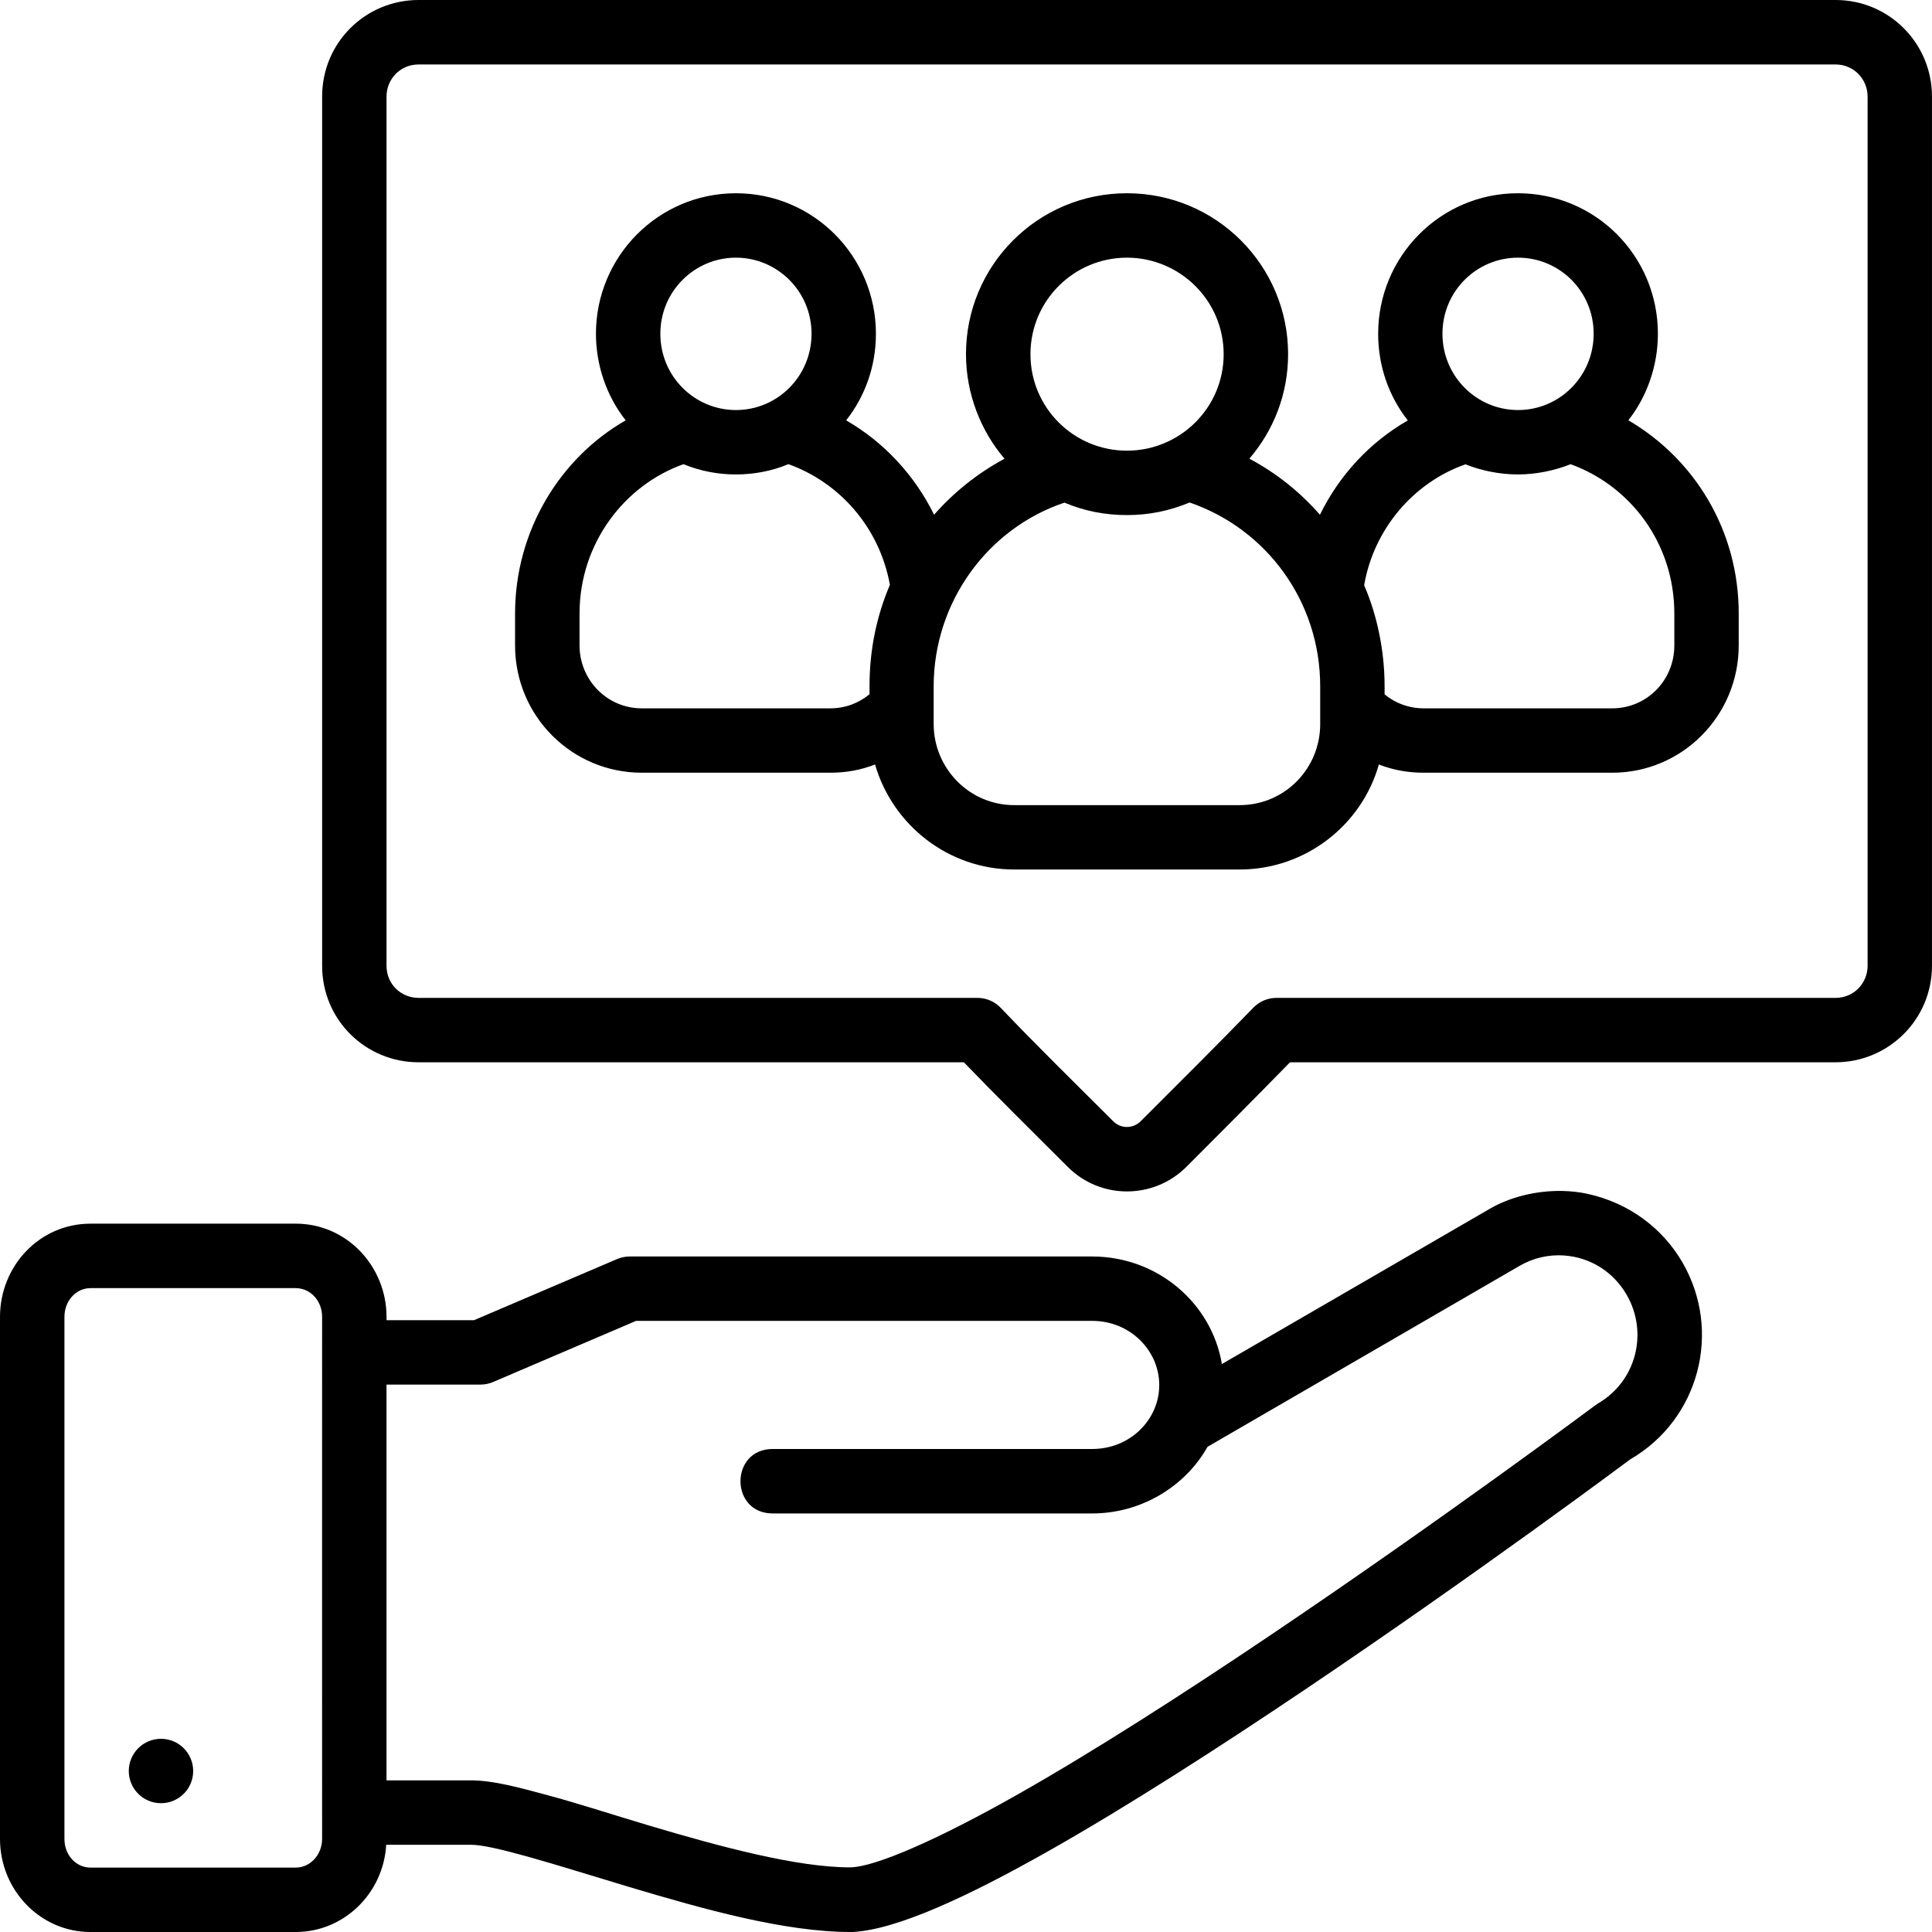 <?xml version="1.0" encoding="UTF-8" standalone="no"?>
<svg xmlns="http://www.w3.org/2000/svg" xmlns:xlink="http://www.w3.org/1999/xlink" xmlns:serif="http://www.serif.com/" width="100%" height="100%" viewBox="0 0 1125 1125" version="1.1" xml:space="preserve" style="fill-rule:evenodd;clip-rule:evenodd;stroke-linejoin:round;stroke-miterlimit:2;">
    <g transform="matrix(1,0,0,1,-37.5,-37.5)">
        <path d="M281.25,37.496C250.414,37.496 225.074,62.211 225.074,93.711L225.074,599.851C225.074,631.413 250.414,656.066 281.25,656.066L598.75,656.066C618.609,676.675 639.324,697.043 659.246,716.968C678.48,736.202 709.406,735.874 728.312,716.968C748.351,696.976 768.828,676.386 788.664,656.066L1106.31,656.066C1137.15,656.066 1162.49,631.132 1162.49,599.851L1162.49,93.711C1162.49,62.871 1137.67,37.496 1106.32,37.496L281.25,37.496ZM281.25,75.031L1106.32,75.035C1117.04,75.035 1125,83.656 1125,93.711L1125,599.851C1125,609.98 1117.03,618.566 1106.32,618.566L780.91,618.566C775.808,618.535 770.918,620.585 767.359,624.242C746.156,646.086 723.675,668.492 701.734,690.379C697.437,694.676 690.355,695.039 685.695,690.379C663.601,668.285 641.066,646.281 620.218,624.352C616.679,620.656 611.784,618.567 606.667,618.567L281.247,618.567C270.974,618.567 262.571,610.567 262.571,599.852L262.571,93.712C262.571,83.583 270.532,75.036 281.247,75.036L281.25,75.031ZM466.04,150.035C420.747,150.035 384.52,186.902 384.52,231.847C384.52,250.312 390.797,268.281 401.84,282.273C363.641,304.093 337.422,346.628 337.422,394.733L337.422,413.299C337.422,454.58 370.629,487.455 411.215,487.455L520.965,487.455C530.293,487.455 538.781,485.869 547.039,482.658C557.223,517.885 589.746,543.814 628.082,543.814L759.292,543.814C797.624,543.814 830.409,518.029 840.409,482.658C848.667,485.869 857.261,487.455 866.593,487.455L976.343,487.455C1016.93,487.455 1049.95,454.357 1049.95,413.299L1049.95,394.733C1049.95,346.596 1024.47,304.921 985.682,282.233C996.284,268.784 1002.89,250.913 1002.89,231.842C1002.89,186.604 966.592,150.03 921.373,150.03C876.154,150.03 840.002,186.897 840.002,231.842C840.002,250.873 846.291,268.33 857.252,282.307C834.998,295.151 817.42,314.182 806.092,337.237C794.303,323.799 780.881,313.096 765.002,304.573C779.111,288.167 787.561,266.936 787.561,243.745C787.561,192.19 745.772,150.03 693.702,150.03C641.628,150.03 599.987,192.19 599.987,243.745C599.987,266.952 608.749,288.675 622.436,304.608C606.553,313.143 592.624,324.444 581.42,337.237C570.186,314.421 552.502,295.128 530.225,282.268C541.202,268.295 547.545,250.862 547.545,231.842C547.545,186.893 511.318,150.03 466.025,150.03L466.04,150.035ZM466.04,187.535C490.056,187.535 510.06,207.039 510.06,231.847C510.06,256.655 490.185,276.269 466.04,276.269C441.895,276.269 422.02,256.656 422.02,231.847C422.02,207.038 442.02,187.535 466.04,187.535ZM693.71,187.535C724.487,187.535 750.034,212.461 750.034,243.75C750.034,275.039 724.561,299.926 693.71,299.926C662.862,299.926 637.534,275.039 637.534,243.75C637.534,212.461 662.936,187.535 693.71,187.535ZM921.46,187.535C945.55,187.535 965.48,207.039 965.48,231.847C965.48,256.655 945.55,276.269 921.46,276.269C897.37,276.269 877.44,256.656 877.44,231.847C877.44,207.038 897.37,187.535 921.46,187.535ZM496.58,307.765C526.002,318.308 549.557,344.206 555.685,378.042C547.896,396.347 543.822,415.933 543.822,437.108L543.822,441.76C537.623,446.87 529.752,449.963 520.97,449.963L411.22,449.963C390.974,449.963 374.966,433.424 374.966,413.307L374.966,394.741C374.966,353.971 401.118,319.944 435.501,307.803C445.27,311.796 455.517,313.772 466.044,313.772C476.61,313.772 487.298,311.714 496.587,307.764L496.58,307.765ZM952.07,307.804C986.972,320.445 1012.46,353.952 1012.46,394.742L1012.46,413.308C1012.46,433.941 996.156,449.964 976.348,449.964L866.598,449.964C857.817,449.964 849.942,446.941 843.746,441.835L843.746,437.109C843.746,416.429 839.426,395.808 831.844,378.297C837.313,346.195 860.074,318.652 890.84,307.875C900.094,311.585 910.844,313.769 921.383,313.769C931.934,313.769 942.797,311.515 952.071,307.8L952.07,307.804ZM730.22,330.105C775.075,345.511 806.247,387.812 806.247,437.115L806.247,459.123C806.247,485.092 785.552,506.326 759.298,506.326L628.088,506.326C601.834,506.326 581.178,484.799 581.178,459.123L581.174,437.111C581.174,388.091 612.709,345.072 657.346,330.181C668.932,335.107 681.108,337.431 693.709,337.431C706.314,337.431 718.213,335.079 730.221,330.107L730.22,330.105ZM947.34,730.995C932.379,730.675 916.274,734.401 903.395,742.311L749.005,831.776C743.009,796.155 711.392,769.155 673.497,769.155L404.147,769.155C401.631,769.159 399.139,769.671 396.823,770.655L313.511,806.249L262.573,806.249L262.573,804.308C262.573,774.988 239.561,750.035 209.694,750.035L90.234,750.039C60.218,750.039 37.5,774.992 37.5,804.312L37.5,1108.27C37.5,1138.03 60.879,1162.51 90.234,1162.51L209.694,1162.5C237.874,1162.5 260.756,1139.92 262.393,1111.71L311.686,1111.71C318.096,1111.71 329.319,1114.29 345.889,1118.92C362.459,1123.56 382.705,1129.95 404.155,1136.36C447.05,1149.16 494.307,1162.51 533.025,1162.51C533.306,1162.51 533.587,1162.51 533.869,1162.51C559.889,1161.23 601.959,1141.38 647.359,1115.74C693.73,1089.55 746.894,1055.33 797.399,1021.33C897.459,953.962 985.219,888.459 986.879,887.219C1027.02,863.938 1040.26,812.742 1017.35,772.889C1005.89,752.963 986.352,737.994 961.793,732.643C957.218,731.647 952.351,731.1 947.363,730.995L947.34,730.995ZM948.254,768.569C962.848,769.546 976.703,777.538 984.766,791.569C997.387,813.526 990.317,841.78 968.032,854.706C967.407,855.089 966.809,855.503 966.239,855.952C966.239,855.952 876.536,922.835 776.469,990.202C726.434,1023.89 673.819,1057.72 628.919,1083.07C584.157,1108.35 546.903,1124.86 532.314,1124.86C501.728,1124.86 456.931,1112.89 414.944,1100.36C393.827,1094.05 373.667,1087.47 356.132,1082.77C340.179,1078.5 324.851,1074.2 311.675,1074.2L262.566,1074.2L262.566,843.742L317.351,843.742C319.882,843.73 322.386,843.211 324.71,842.203L407.878,806.644L673.488,806.644C695.722,806.644 712.527,824.042 712.527,844.035C712.527,864.027 695.722,881.242 673.488,881.242L487.448,881.242C462.425,881.242 462.425,918.777 487.448,918.777L673.488,918.777C701.808,918.777 727.57,903.261 740.652,879.961L922.222,774.671C930.582,769.823 939.503,767.972 948.261,768.554L948.254,768.569ZM90.224,787.573L209.684,787.573C218.059,787.573 225.063,794.733 225.063,804.307C225.004,905.477 225.063,1006.91 225.063,1108.27C225.063,1117.62 218.055,1125 209.684,1125L90.224,1125C81.849,1125 75.025,1117.84 75.025,1108.27L75.025,804.307C75.025,794.881 81.849,787.573 90.224,787.573ZM131.24,1050C120.885,1050 112.49,1058.4 112.49,1068.75C112.49,1079.11 120.885,1087.5 131.24,1087.5C141.596,1087.5 149.99,1079.11 149.99,1068.75C149.99,1058.4 141.596,1050 131.24,1050Z" style="fill-rule:nonzero;"></path>
    </g>
</svg>
